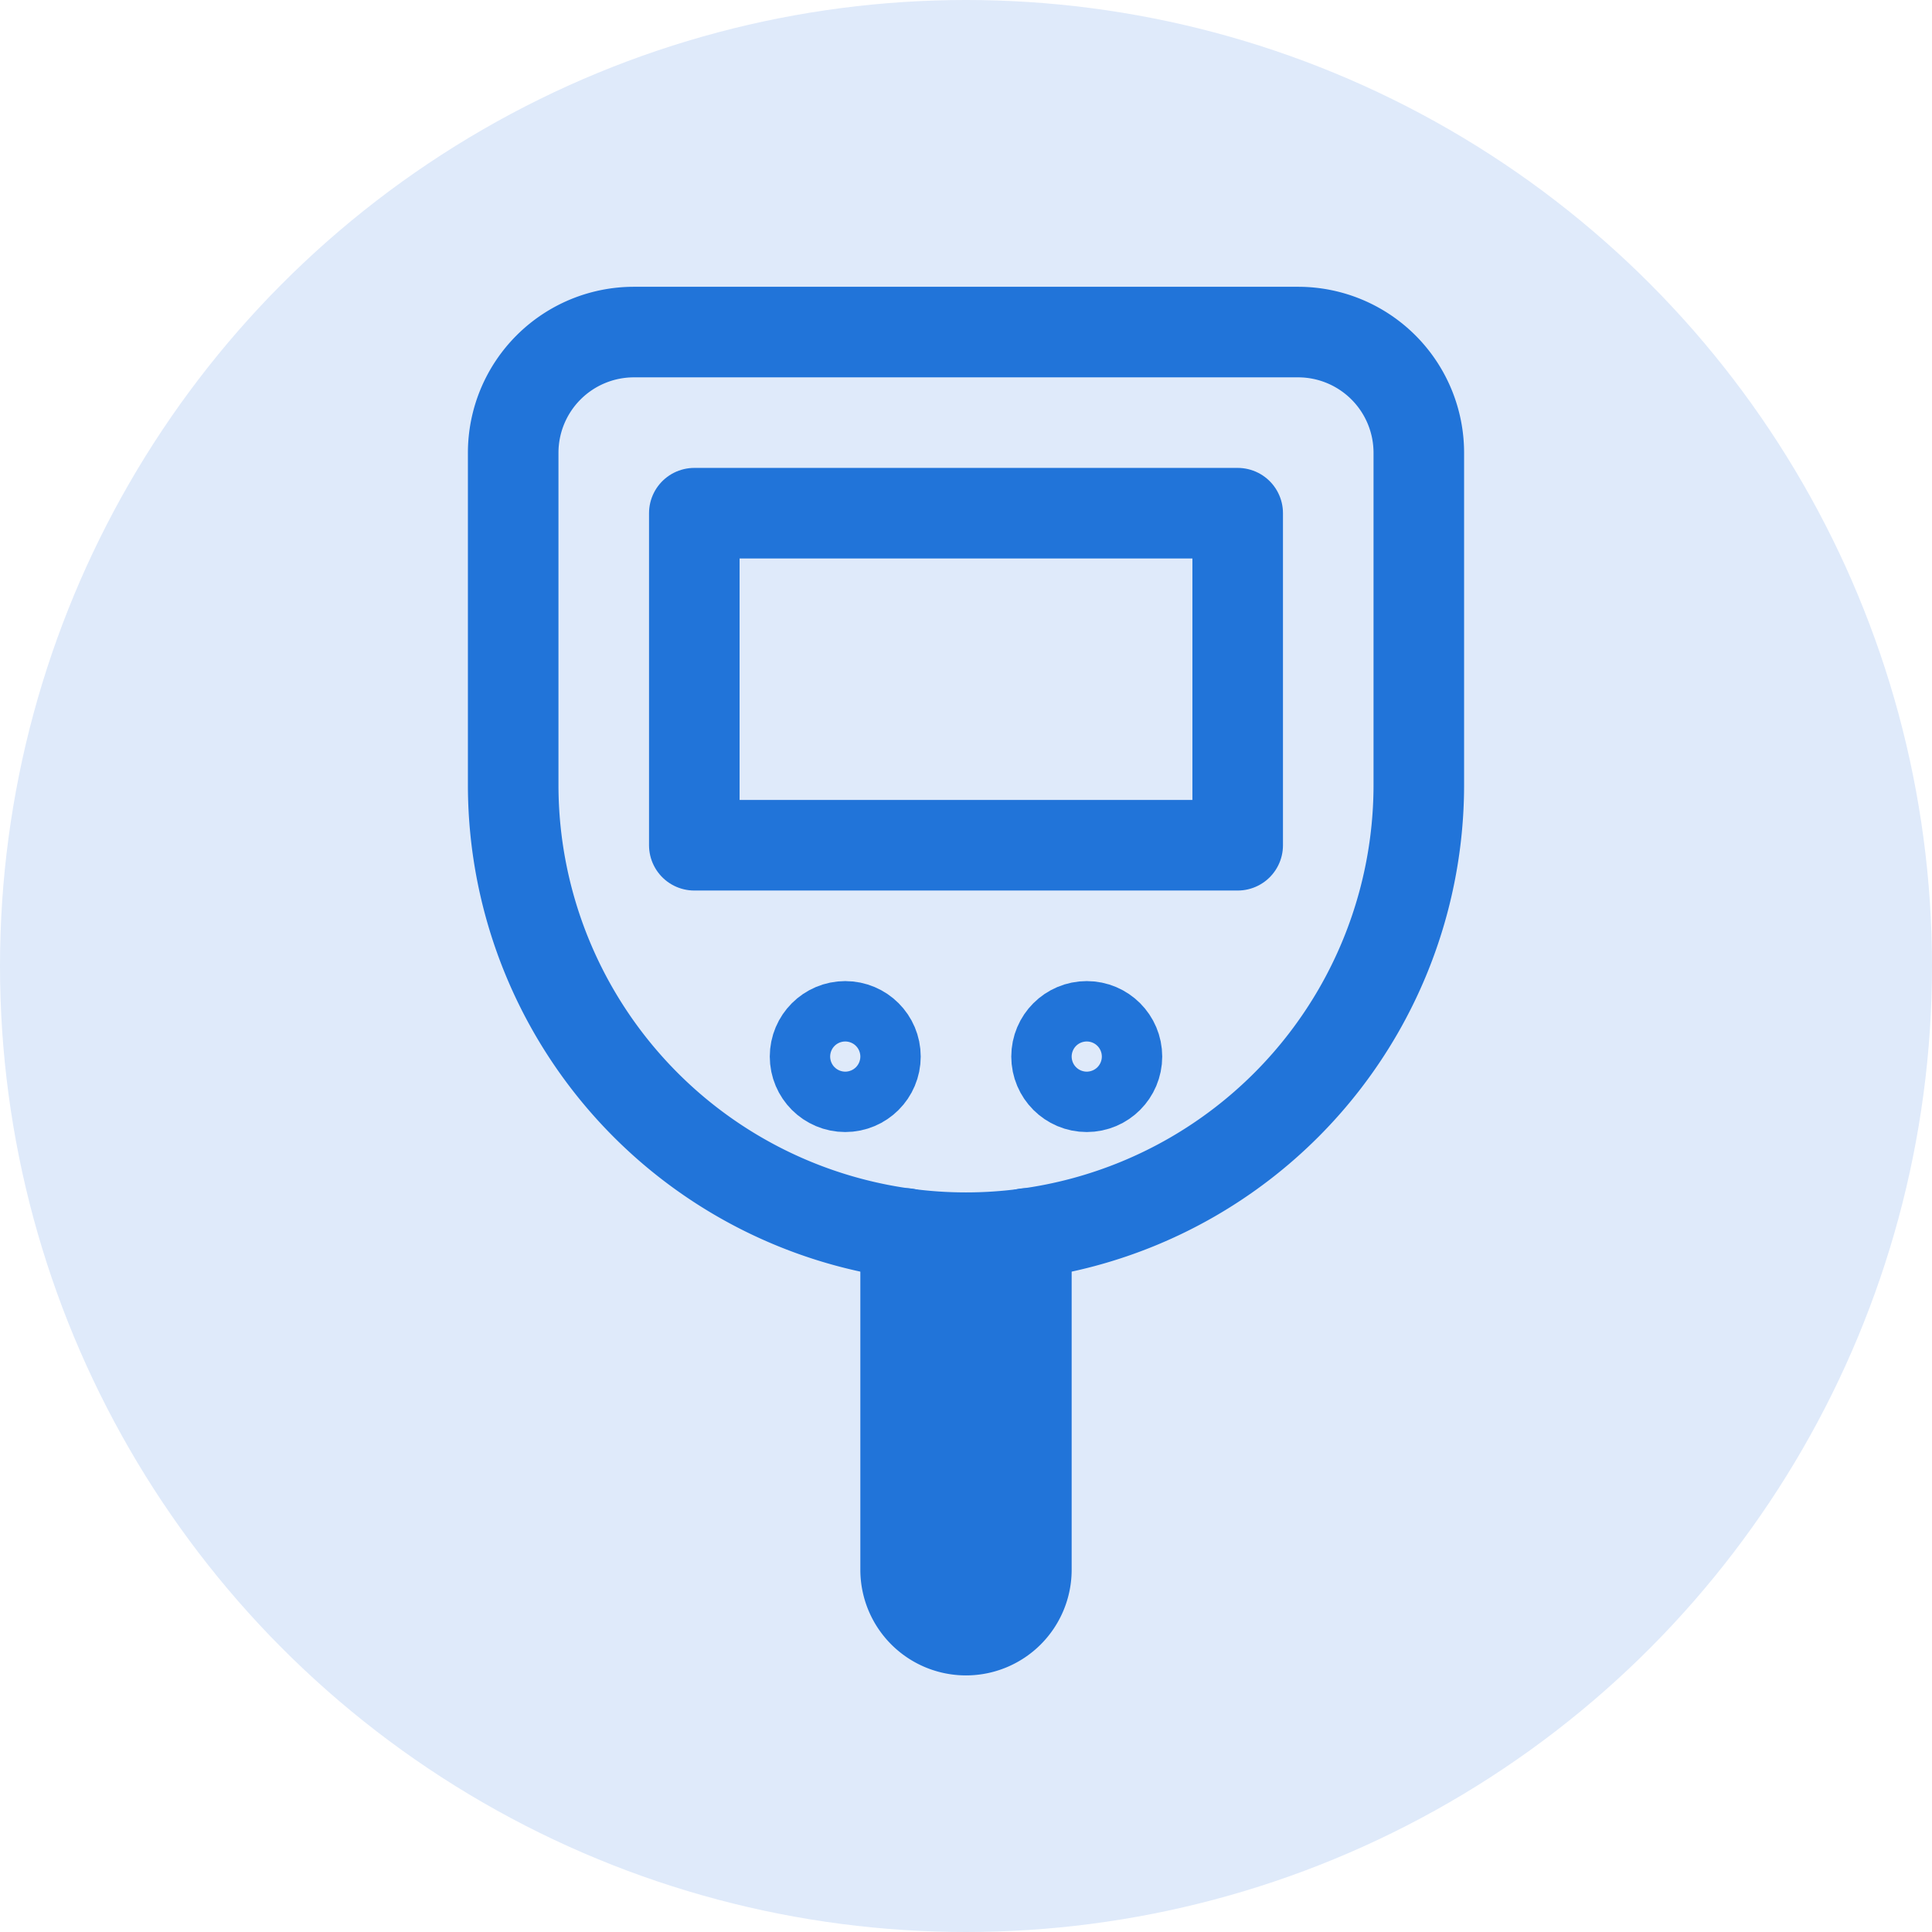 <svg xmlns="http://www.w3.org/2000/svg" viewBox="0 0 32 32"><defs><style>.cls-1{fill:#dfeafa;}.cls-2{fill:none;}.cls-2,.cls-3{stroke:#2174d9;stroke-linecap:round;stroke-linejoin:round;stroke-width:1.5px;}.cls-3{fill:#2174d9;}</style></defs><title>symbols</title><g id="Layer_7" data-name="Layer 7"><circle class="cls-1" cx="16" cy="16" r="16"/><path class="cls-2" d="M12,5.5H10.5a2,2,0,0,0-2,2V13A7.5,7.5,0,0,0,16,20.5h0A7.5,7.5,0,0,0,23.5,13V7.5a2,2,0,0,0-2-2H12Z"/><rect class="cls-2" x="11.5" y="8.5" width="9" height="5.5"/><circle class="cls-2" cx="18" cy="17.5" r="0.5"/><circle class="cls-2" cx="14" cy="17.5" r="0.5"/><path class="cls-3" d="M17,20.43V26a1,1,0,0,1-1,1h0a1,1,0,0,1-1-1V20.43"/></g></svg>